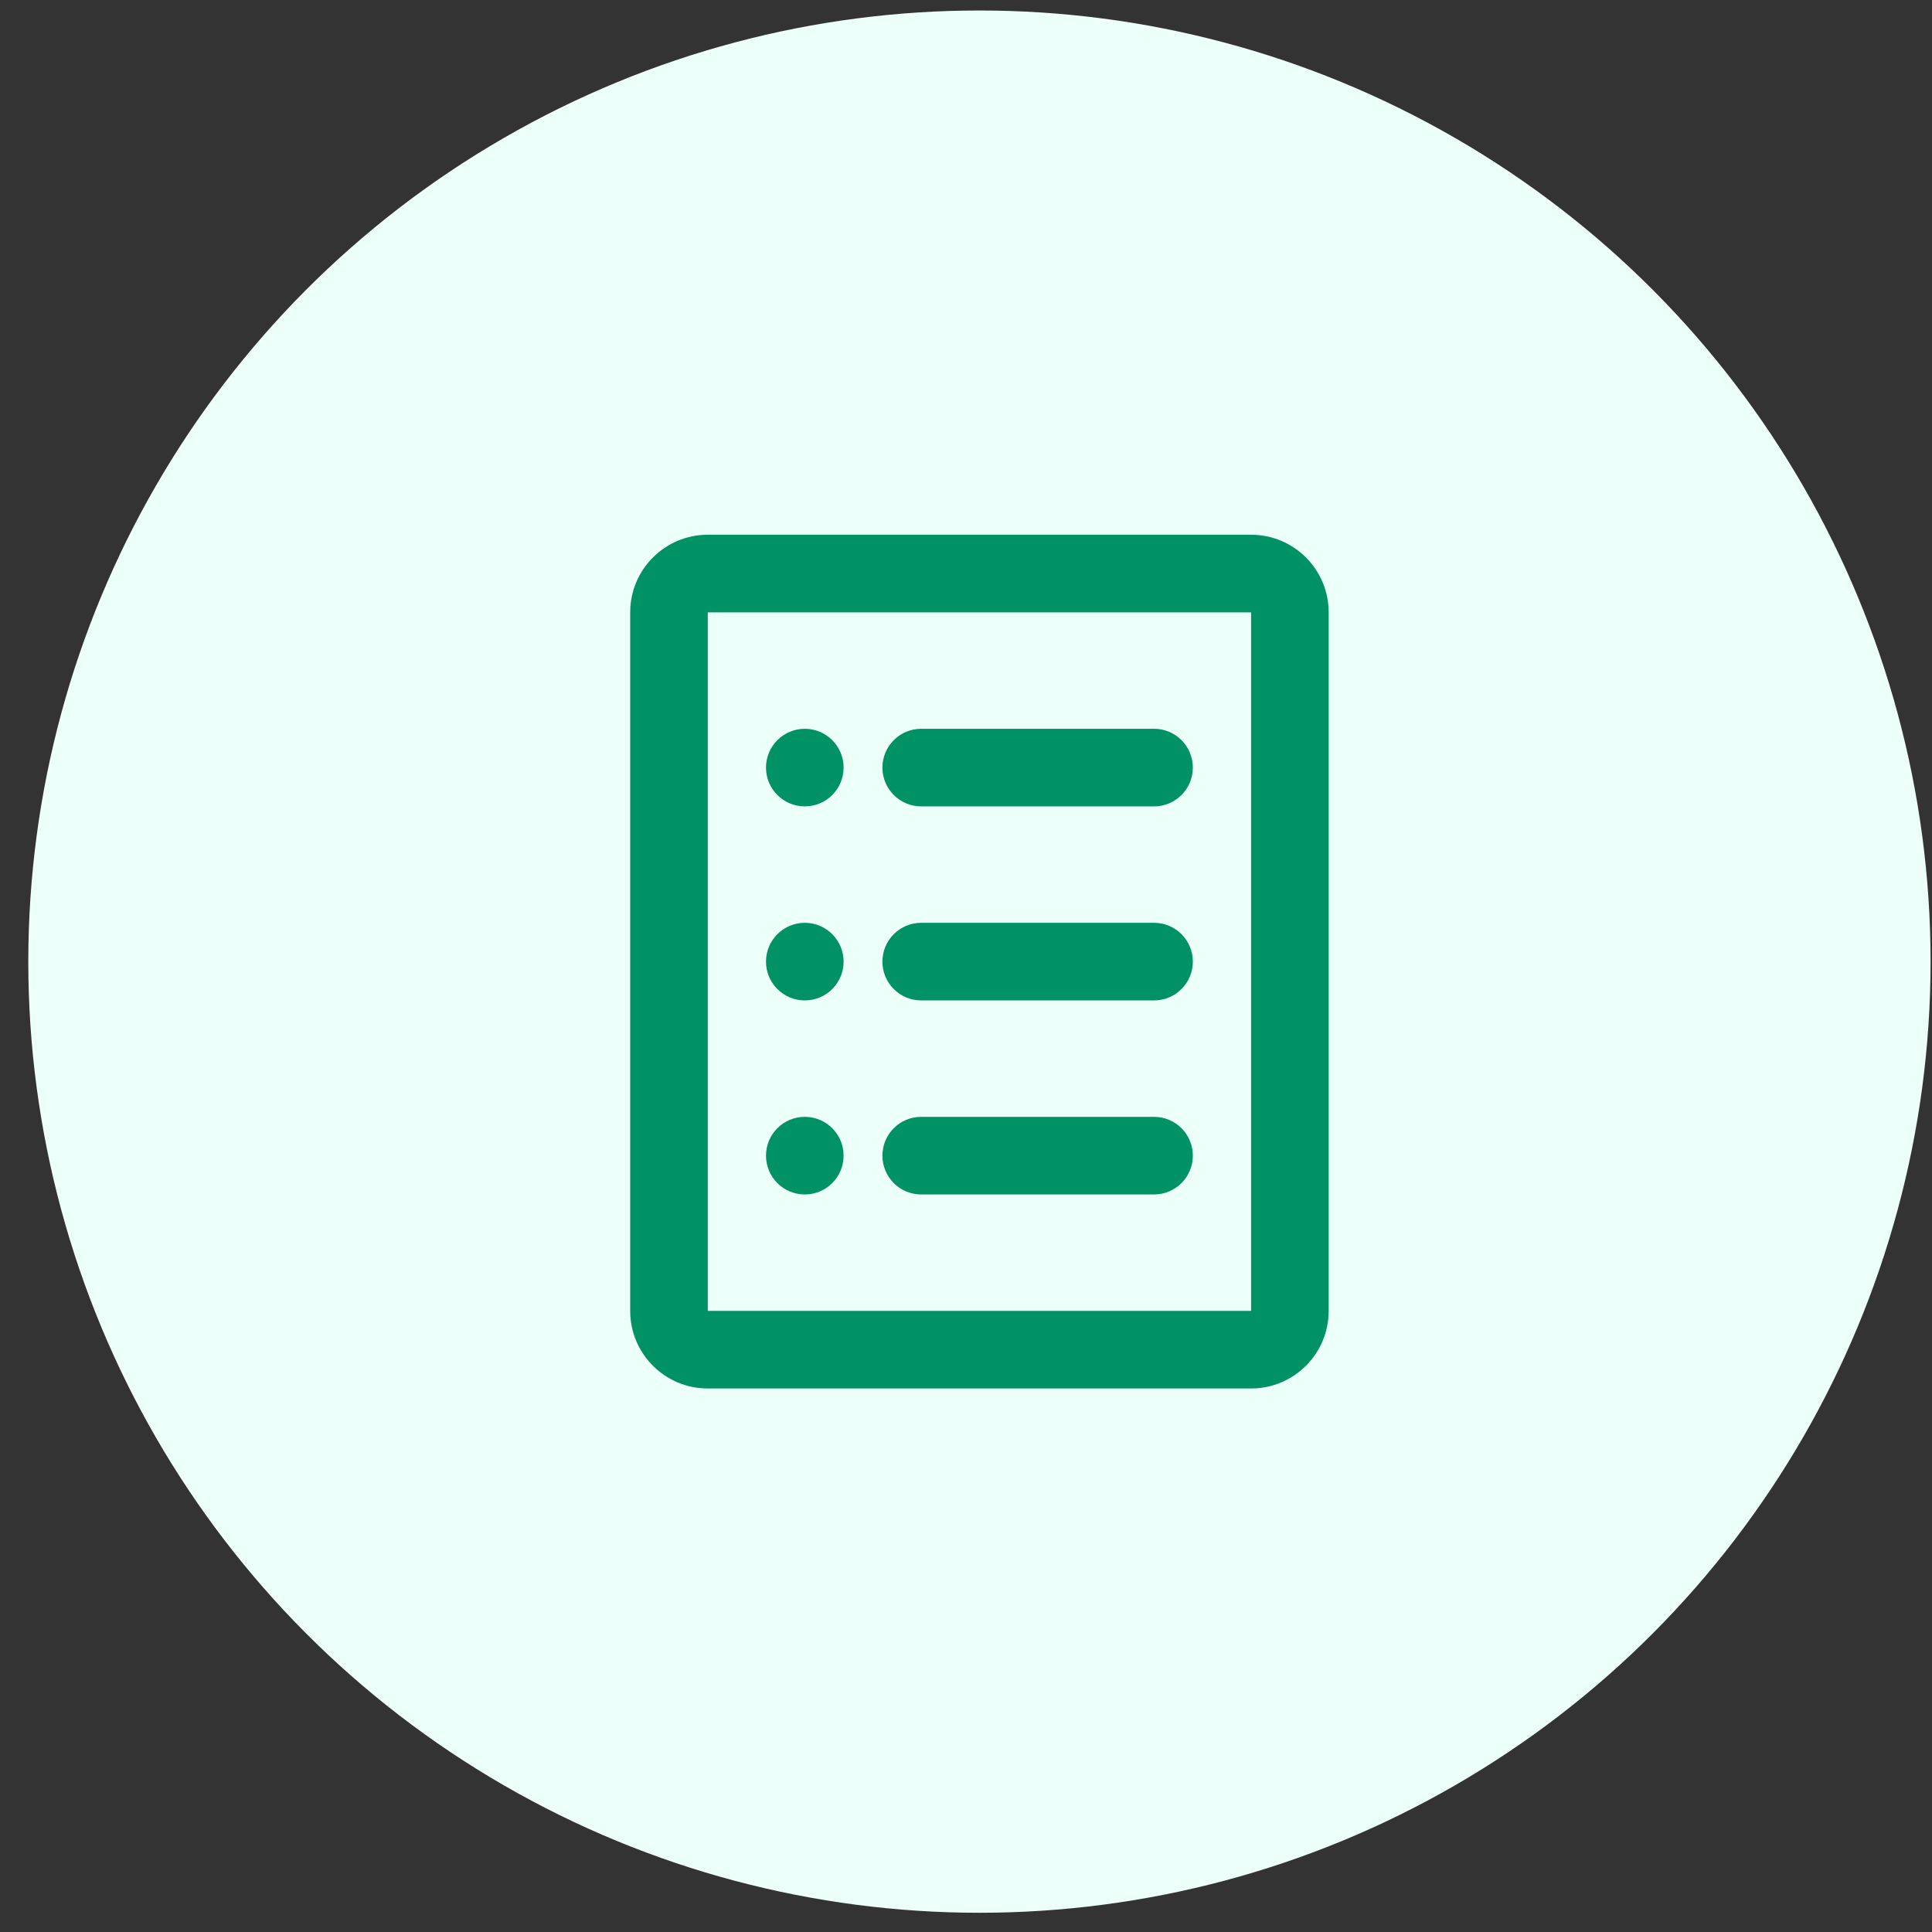 <svg width="65" height="65" viewBox="0 0 65 65" fill="none" xmlns="http://www.w3.org/2000/svg">
<rect x="0" y="0" width="65" height="65" fill="#333333" stroke="none"/>
<circle cx="32.952" cy="32.353" r="32" fill="#ECFFF9"/>
<path d="M29.688 25.825C29.688 25.104 30.272 24.519 30.993 24.519H38.827C39.548 24.519 40.132 25.104 40.132 25.825C40.132 26.546 39.548 27.13 38.827 27.13H30.993C30.272 27.13 29.688 26.546 29.688 25.825Z" fill="#009264"/>
<path d="M30.993 31.047C30.272 31.047 29.688 31.632 29.688 32.353C29.688 33.074 30.272 33.658 30.993 33.658H38.827C39.548 33.658 40.132 33.074 40.132 32.353C40.132 31.632 39.548 31.047 38.827 31.047H30.993Z" fill="#009264"/>
<path d="M29.688 38.88C29.688 38.159 30.272 37.575 30.993 37.575H38.827C39.548 37.575 40.132 38.159 40.132 38.88C40.132 39.602 39.548 40.186 38.827 40.186H30.993C30.272 40.186 29.688 39.602 29.688 38.88Z" fill="#009264"/>
<path d="M28.382 25.825C28.382 26.546 27.798 27.13 27.077 27.13C26.356 27.13 25.771 26.546 25.771 25.825C25.771 25.104 26.356 24.519 27.077 24.519C27.798 24.519 28.382 25.104 28.382 25.825Z" fill="#009264"/>
<path d="M27.077 33.658C27.798 33.658 28.382 33.074 28.382 32.353C28.382 31.632 27.798 31.047 27.077 31.047C26.356 31.047 25.771 31.632 25.771 32.353C25.771 33.074 26.356 33.658 27.077 33.658Z" fill="#009264"/>
<path d="M28.382 38.88C28.382 39.602 27.798 40.186 27.077 40.186C26.356 40.186 25.771 39.602 25.771 38.88C25.771 38.159 26.356 37.575 27.077 37.575C27.798 37.575 28.382 38.159 28.382 38.88Z" fill="#009264"/>
<path fill-rule="evenodd" clip-rule="evenodd" d="M21.202 20.603C21.202 19.16 22.371 17.991 23.813 17.991H42.091C43.533 17.991 44.702 19.16 44.702 20.603V44.103C44.702 45.545 43.533 46.714 42.091 46.714H23.813C22.371 46.714 21.202 45.545 21.202 44.103V20.603ZM42.091 20.603H23.813V44.103H42.091V20.603Z" fill="#009264"/>
</svg>
